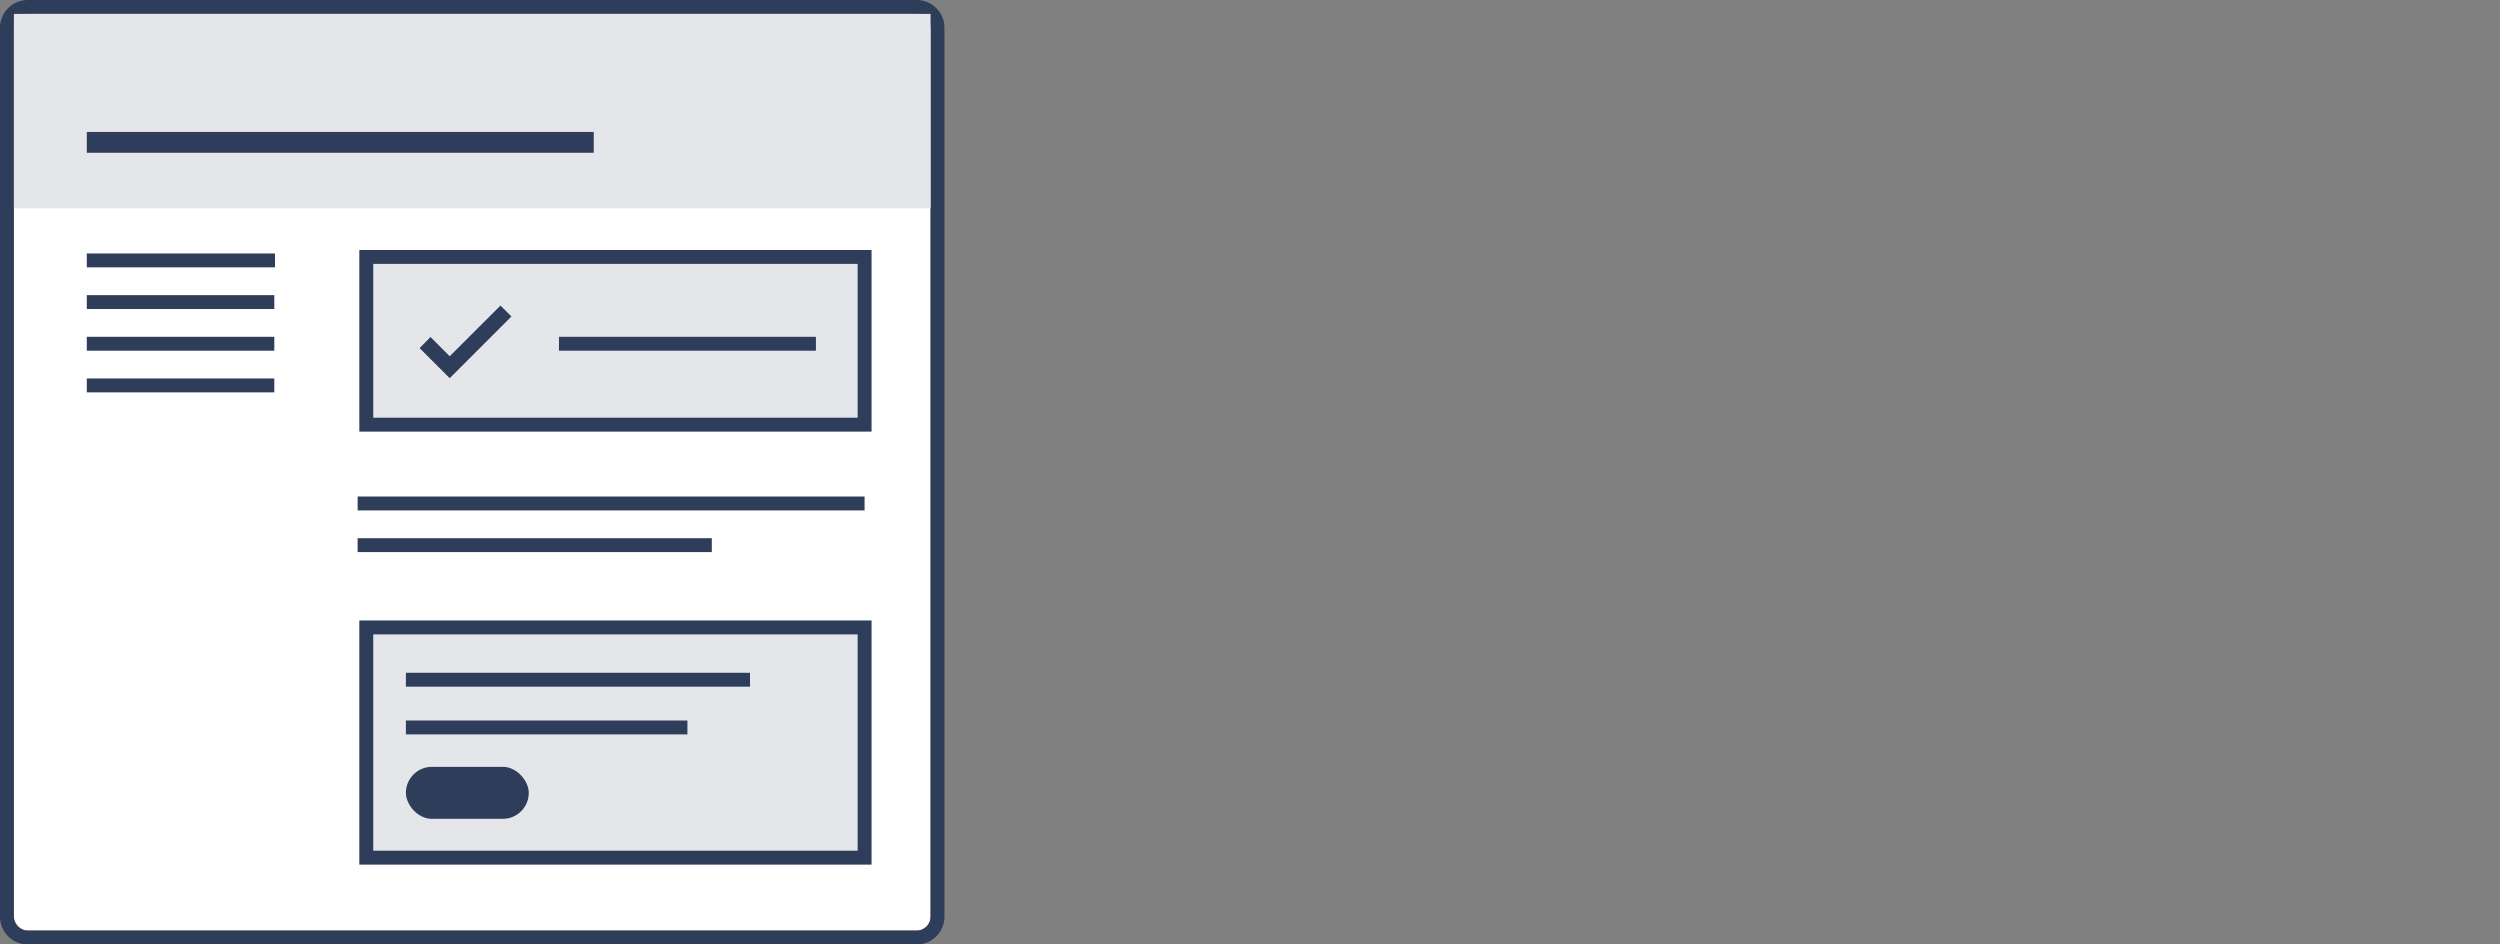 <svg xmlns="http://www.w3.org/2000/svg" xmlns:xlink="http://www.w3.org/1999/xlink" width="360" height="136" viewBox="0 0 360 136"><rect x="0" y="0" width="360" height="136" fill="#808080" stroke="none"/><defs><clipPath id="b"><rect width="360" height="136"/></clipPath></defs><g id="a" clip-path="url(#b)"><rect width="132" height="132" rx="2" transform="translate(2 2)" fill="#fff"/><path d="M2,0A2,2,0,0,0,0,2V130a2,2,0,0,0,2,2H130a2,2,0,0,0,2-2V2a2,2,0,0,0-2-2H2M2-2H130a4,4,0,0,1,4,4V130a4,4,0,0,1-4,4H2a4,4,0,0,1-4-4V2A4,4,0,0,1,2-2Z" transform="translate(2 2)" fill="#2e3e5a"/><rect width="132" height="28" transform="translate(2 2)" fill="#e4e6ea"/><path d="M73,1.5H0v-3H73Z" transform="translate(12.5 20.5)" fill="#2e3e5a"/><path d="M73,1H0V-1H73Z" transform="translate(51.5 72.5)" fill="#2e3e5a"/><path d="M51,1H0V-1H51Z" transform="translate(51.5 78.5)" fill="#2e3e5a"/><path d="M27.1,1H0V-1H27.1Z" transform="translate(12.5 37.5)" fill="#2e3e5a"/><path d="M27,1H0V-1H27Z" transform="translate(12.5 43.5)" fill="#2e3e5a"/><path d="M27,1H0V-1H27Z" transform="translate(12.5 49.5)" fill="#2e3e5a"/><path d="M27,1H0V-1H27Z" transform="translate(12.5 55.5)" fill="#2e3e5a"/><rect width="73.753" height="35.148" transform="translate(51.747 89.352)" fill="#e4e6ea"/><path d="M2,2V33.148H71.753V2H2M0,0H73.753V35.148H0Z" transform="translate(51.747 89.352)" fill="#2e3e5a"/><rect width="73.753" height="26.148" transform="translate(51.747 36)" fill="#e4e6ea"/><path d="M2,2V24.148H71.753V2H2M0,0H73.753V26.148H0Z" transform="translate(51.747 36)" fill="#2e3e5a"/><path d="M49.552,1H0V-1H49.552Z" transform="translate(58.448 97.88)" fill="#2e3e5a"/><path d="M40.542,1H0V-1H40.542Z" transform="translate(58.448 104.753)" fill="#2e3e5a"/><g transform="translate(-868.552 -1763.575)"><rect width="17.696" height="7.487" rx="3.743" transform="translate(927 1874)" fill="#2e3e5a"/></g><path d="M0,6.127l1.568-1.6L4.335,7.3,11.643,0l1.582,1.572-8.89,8.89Z" transform="translate(60.424 44)" fill="#2e3e5a"/><path d="M37,1H0V-1H37Z" transform="translate(80.49 49.5)" fill="#2e3e5a"/></g></svg>